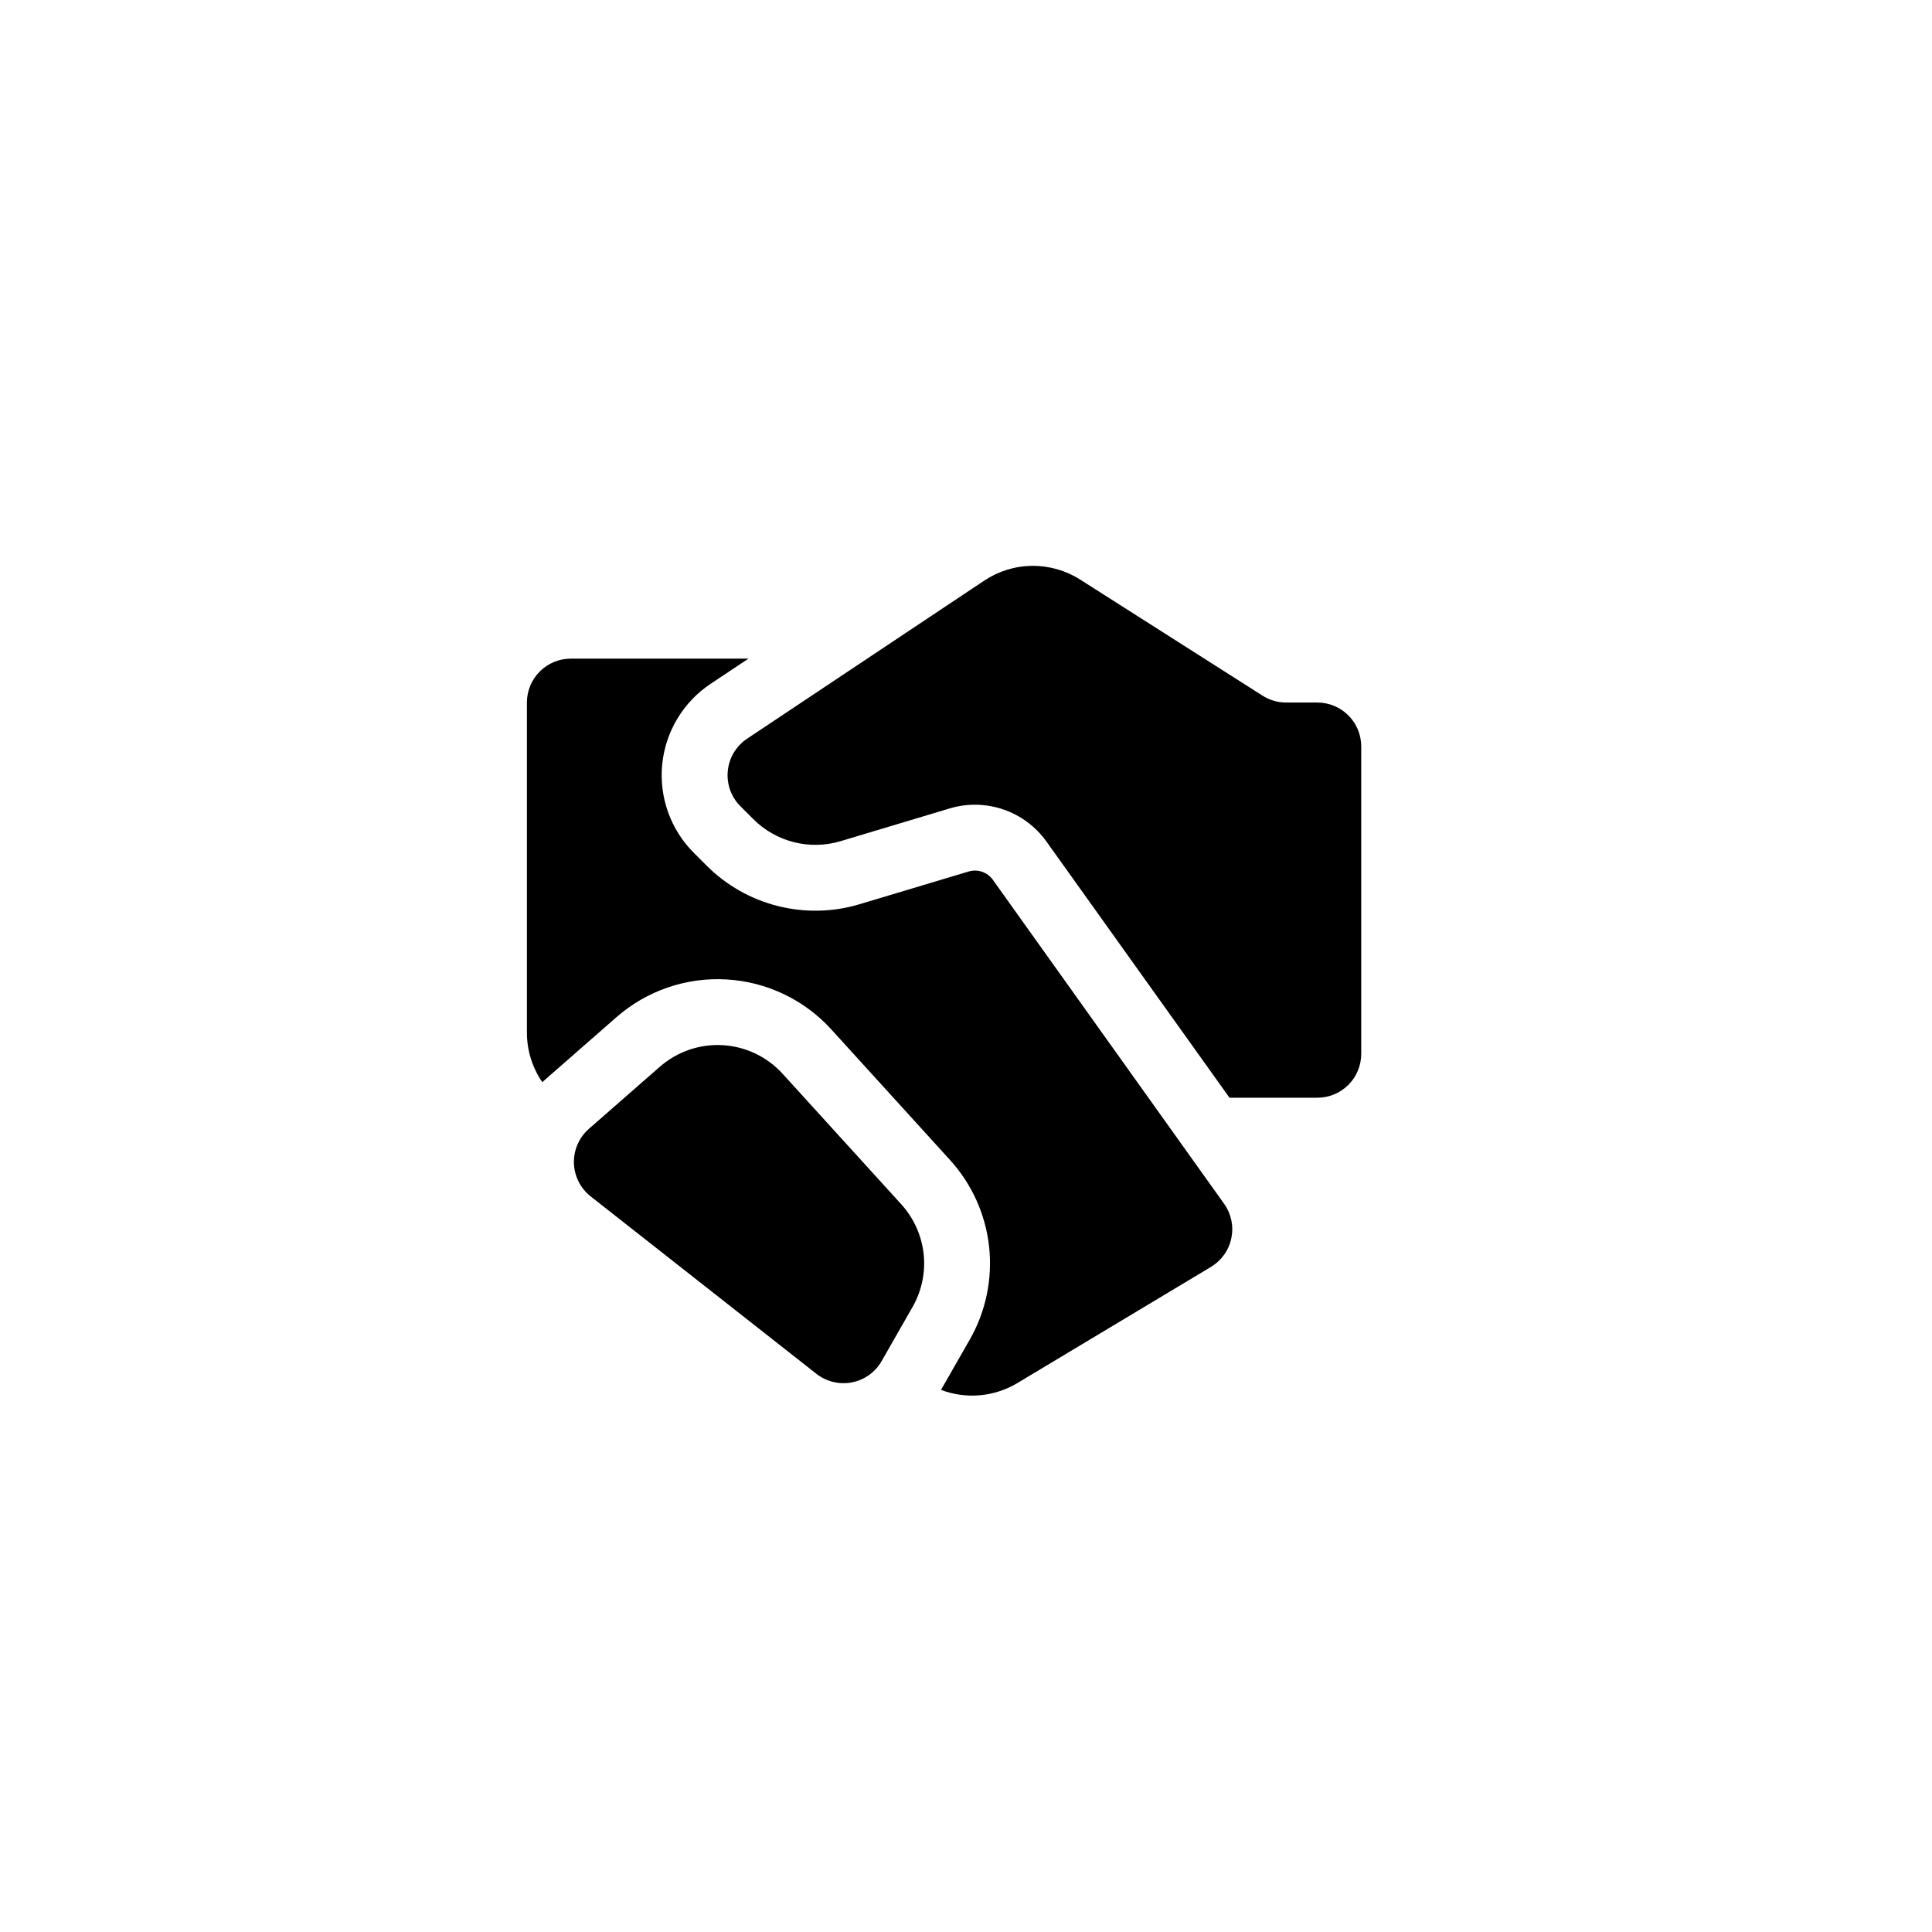 <svg width="44" height="44" viewBox="0 0 44 44" fill="none" xmlns="http://www.w3.org/2000/svg">
<path d="M29.291 16H30.001C30.266 16 30.521 16.105 30.708 16.293C30.896 16.48 31.001 16.735 31.001 17V24C31.001 24.265 30.896 24.52 30.708 24.707C30.521 24.895 30.266 25 30.001 25H28.001L23.831 19.164C23.588 18.825 23.246 18.57 22.851 18.435C22.457 18.3 22.03 18.291 21.63 18.411L19.144 19.157C18.798 19.261 18.431 19.268 18.081 19.18C17.731 19.092 17.411 18.91 17.156 18.655L16.863 18.362C16.758 18.257 16.678 18.131 16.628 17.992C16.579 17.852 16.56 17.704 16.575 17.556C16.589 17.409 16.636 17.267 16.712 17.14C16.789 17.014 16.892 16.905 17.015 16.823L22.416 13.223C22.738 13.008 23.116 12.891 23.504 12.887C23.892 12.883 24.272 12.991 24.599 13.199L28.755 15.844C28.915 15.946 29.102 16 29.291 16ZM15.027 24.295L13.411 25.709C13.301 25.806 13.213 25.926 13.154 26.06C13.095 26.195 13.067 26.341 13.07 26.488C13.075 26.634 13.111 26.779 13.177 26.91C13.242 27.041 13.337 27.156 13.452 27.247L18.592 31.287C18.705 31.376 18.836 31.439 18.976 31.473C19.115 31.507 19.261 31.51 19.402 31.483C19.543 31.455 19.677 31.398 19.794 31.314C19.91 31.23 20.008 31.122 20.079 30.997L20.783 29.765C20.993 29.398 21.081 28.974 21.035 28.554C20.988 28.134 20.81 27.74 20.526 27.427L17.824 24.455C17.472 24.067 16.981 23.833 16.458 23.803C15.935 23.773 15.421 23.95 15.027 24.295ZM17.046 15H13C12.735 15 12.48 15.105 12.293 15.293C12.105 15.48 12 15.735 12 16V23.516C12 23.919 12.122 24.313 12.35 24.646L12.424 24.58L14.039 23.166C14.729 22.562 15.628 22.253 16.544 22.306C17.459 22.358 18.317 22.767 18.934 23.446L21.636 26.418C22.133 26.965 22.445 27.655 22.526 28.39C22.606 29.125 22.453 29.866 22.086 30.508L21.431 31.654C21.714 31.761 22.017 31.803 22.318 31.776C22.619 31.749 22.91 31.654 23.169 31.499L27.579 28.853C27.697 28.782 27.799 28.687 27.879 28.575C27.959 28.462 28.015 28.334 28.043 28.199C28.071 28.064 28.071 27.925 28.043 27.79C28.014 27.655 27.958 27.527 27.878 27.415L22.611 20.036C22.55 19.951 22.465 19.888 22.366 19.854C22.267 19.82 22.161 19.818 22.061 19.848L19.575 20.593C18.97 20.775 18.327 20.789 17.714 20.634C17.101 20.48 16.542 20.163 16.095 19.716L15.802 19.423C15.54 19.162 15.34 18.845 15.215 18.497C15.091 18.149 15.045 17.777 15.081 17.409C15.118 17.041 15.235 16.686 15.426 16.368C15.616 16.051 15.874 15.78 16.182 15.575L17.046 15Z" fill="black"/>
</svg>
